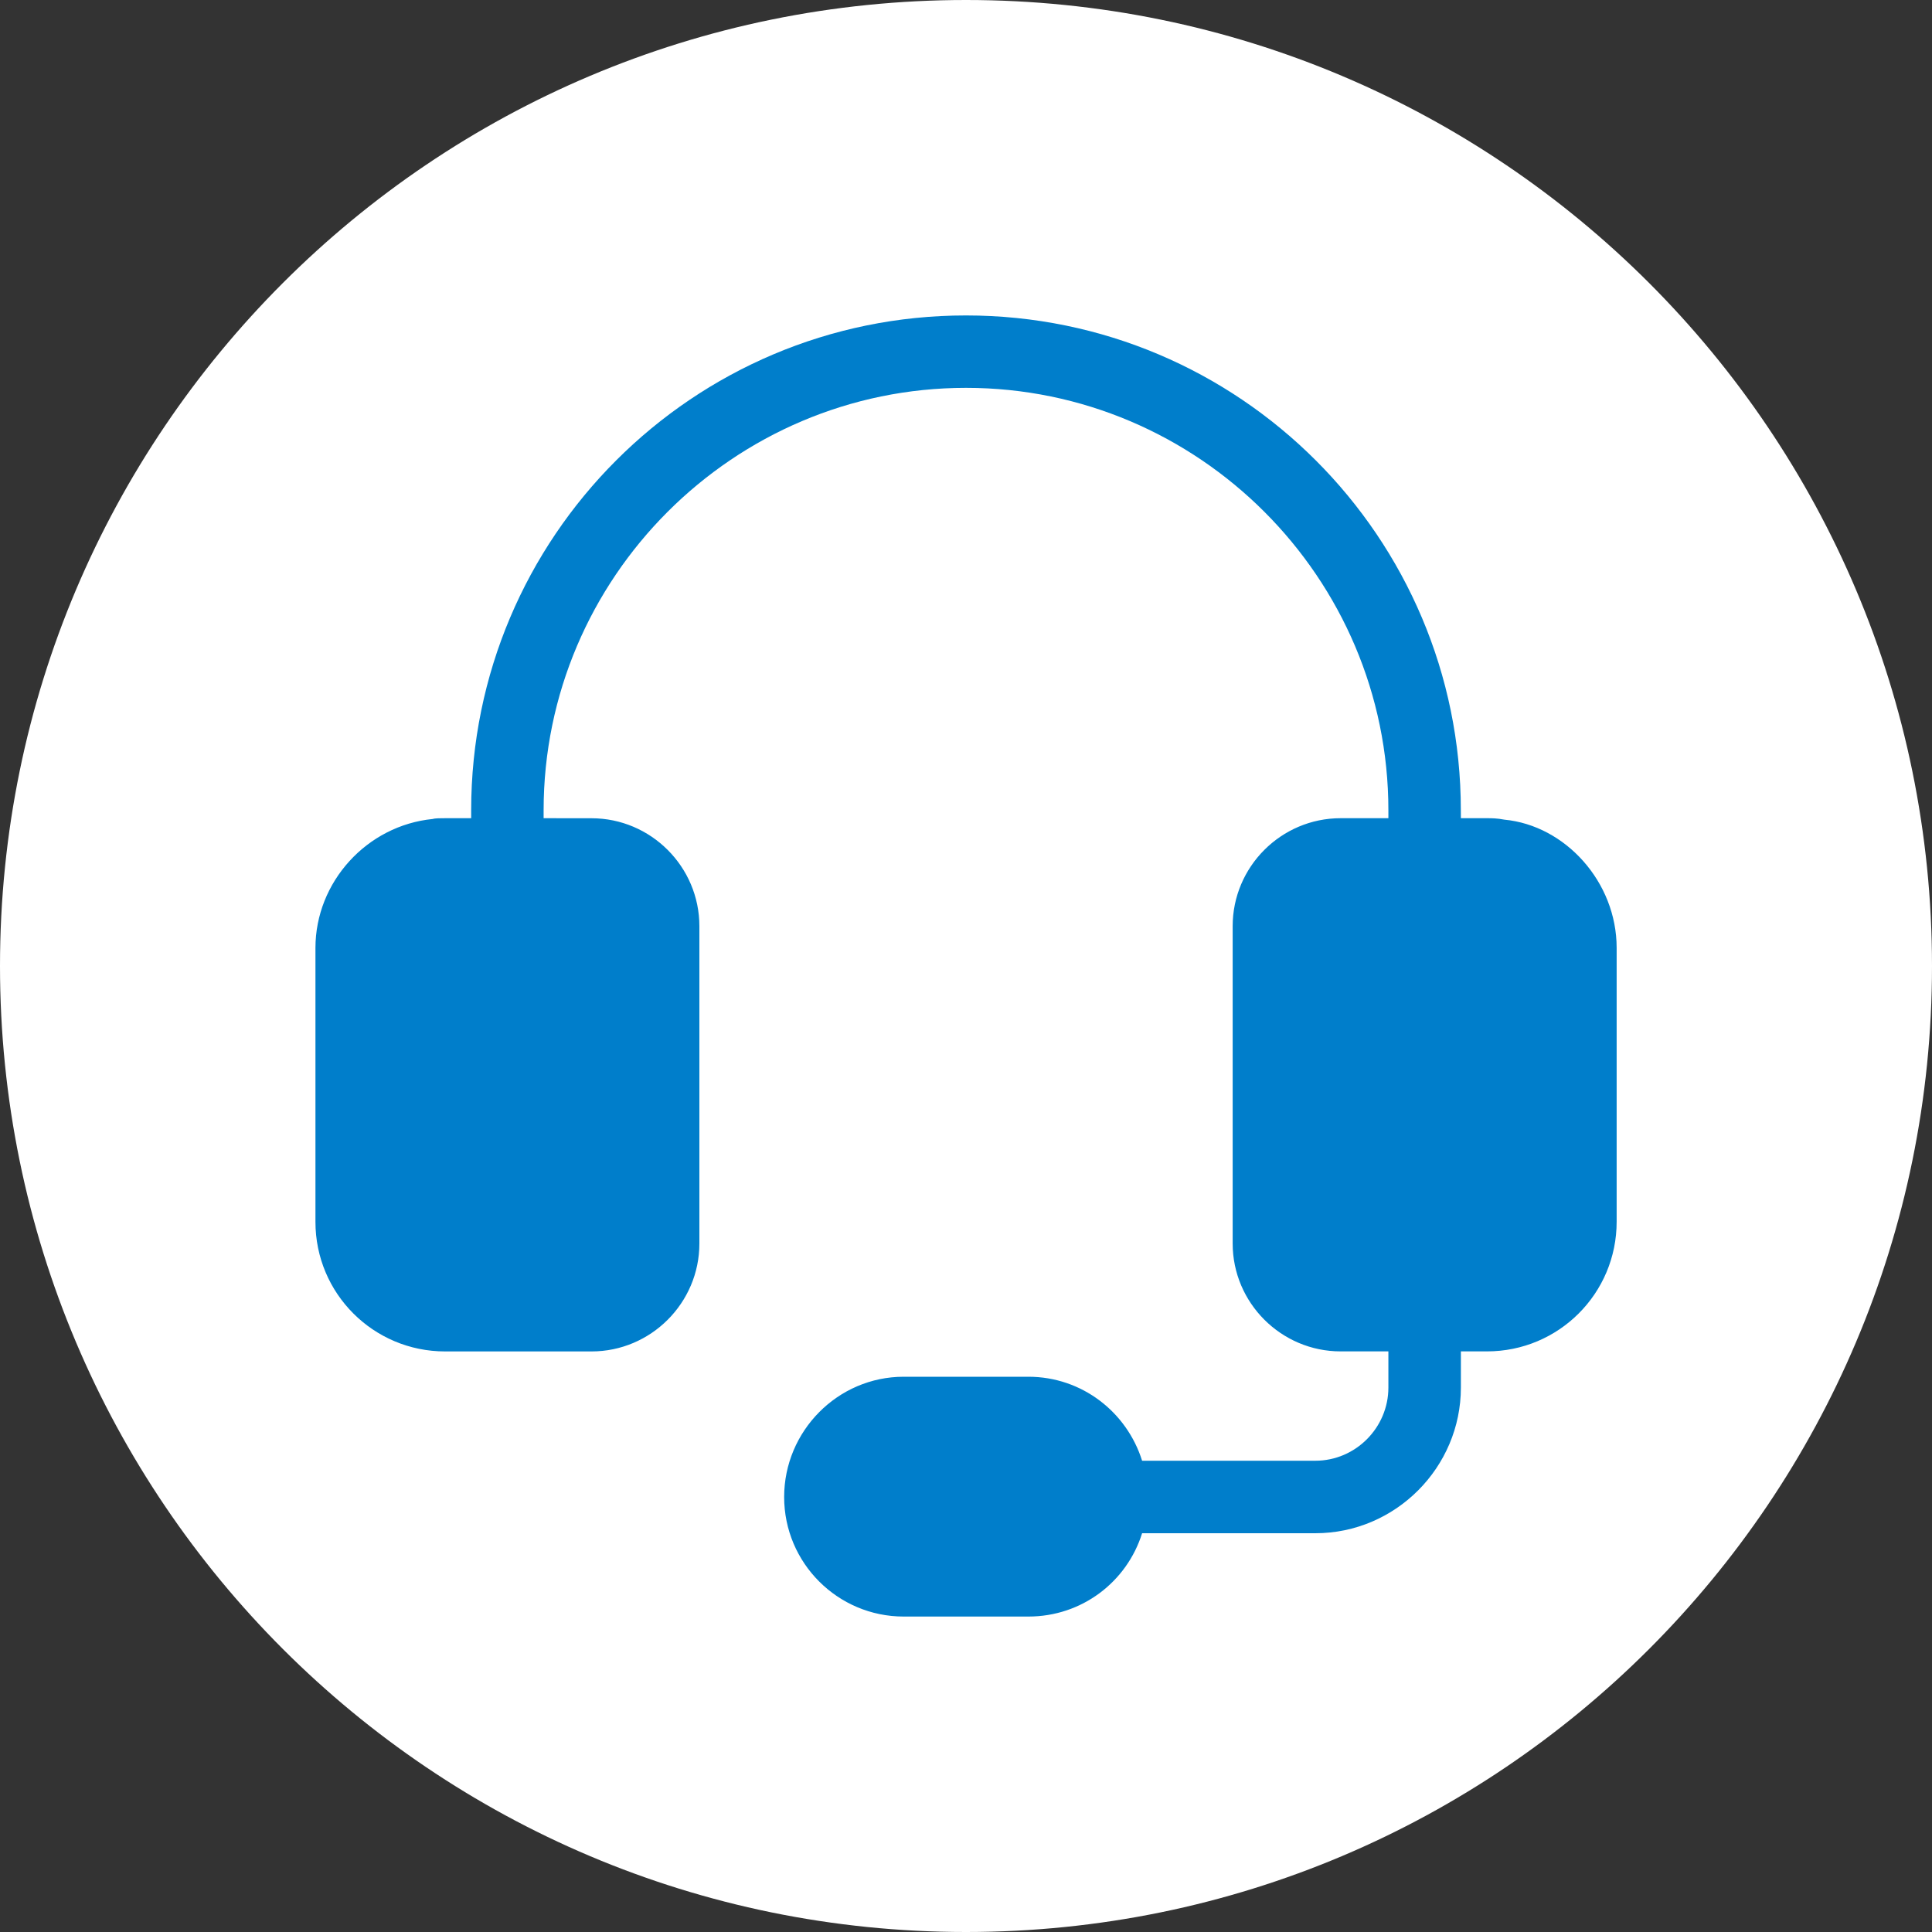 <?xml version="1.0" encoding="UTF-8"?> <svg xmlns="http://www.w3.org/2000/svg" viewBox="0 0 40.00 40.00" data-guides="{&quot;vertical&quot;:[],&quot;horizontal&quot;:[]}"><rect x="0" y="0" width="40.00" height="40.00" fill="#333333" stroke="none"/><path fill="#ffffff" stroke="none" fill-opacity="1" stroke-width="1" stroke-opacity="1" alignment-baseline="baseline" baseline-shift="baseline" fill-rule="evenodd" x="0" y="0" width="100" height="100" rx="20" ry="20" id="tSvg164bbbc8c45" title="Rectangle 1" d="M0 20C0 8.954 8.954 0 20 0C20 0 20 0 20 0C31.046 0 40 8.954 40 20C40 20 40 20 40 20C40 31.046 31.046 40 20 40C20 40 20 40 20 40C8.954 40 0 31.046 0 20Z"></path><path fill="#007ecb" stroke="none" fill-opacity="1" stroke-width="1" stroke-opacity="1" alignment-baseline="baseline" baseline-shift="baseline" fill-rule="evenodd" id="tSvg1018c4b380e" title="Path 1" d="M9.216 27.98C10.226 27.98 11.236 27.98 12.246 27.98C13.476 27.98 14.48 26.975 14.48 25.746C14.48 23.556 14.48 21.366 14.48 19.176C14.48 17.945 13.475 16.941 12.246 16.941C11.915 16.941 11.585 16.941 11.255 16.94C11.255 16.885 11.255 16.83 11.255 16.776C11.255 11.96 15.185 8.03 20 8.03C24.815 8.03 28.745 11.96 28.745 16.776C28.745 16.83 28.745 16.885 28.745 16.94C28.416 16.94 28.085 16.94 27.756 16.94C26.525 16.94 25.521 17.945 25.521 19.175C25.521 21.365 25.521 23.555 25.521 25.745C25.521 26.975 26.526 27.979 27.756 27.979C28.085 27.979 28.416 27.979 28.745 27.979C28.745 28.229 28.745 28.479 28.745 28.729C28.745 29.554 28.07 30.243 27.231 30.243C26.036 30.243 24.841 30.243 23.646 30.243C23.331 29.238 22.402 28.504 21.291 28.504C20.431 28.504 19.571 28.504 18.71 28.504C17.345 28.504 16.235 29.629 16.235 30.994C16.235 32.36 17.345 33.469 18.71 33.469C19.571 33.469 20.431 33.469 21.291 33.469C22.401 33.469 23.331 32.749 23.646 31.744C24.841 31.744 26.036 31.744 27.231 31.744C28.896 31.744 30.246 30.378 30.246 28.729C30.246 28.479 30.246 28.229 30.246 27.979C30.426 27.979 30.606 27.979 30.786 27.979C32.271 27.979 33.471 26.78 33.471 25.295C33.471 23.405 33.471 21.515 33.471 19.625C33.471 18.259 32.406 17.089 31.146 16.97C30.995 16.94 30.876 16.94 30.786 16.94C30.606 16.94 30.426 16.94 30.246 16.94C30.245 16.885 30.245 16.83 30.245 16.776C30.245 11.121 25.655 6.531 20 6.531C14.345 6.53 9.755 11.12 9.755 16.776C9.755 16.83 9.755 16.885 9.755 16.94C9.575 16.94 9.396 16.94 9.216 16.94C9.126 16.94 9.006 16.94 8.961 16.956C7.596 17.09 6.531 18.261 6.531 19.626C6.531 21.516 6.531 23.406 6.531 25.296C6.53 26.78 7.731 27.98 9.216 27.98Z"></path><defs></defs></svg> 